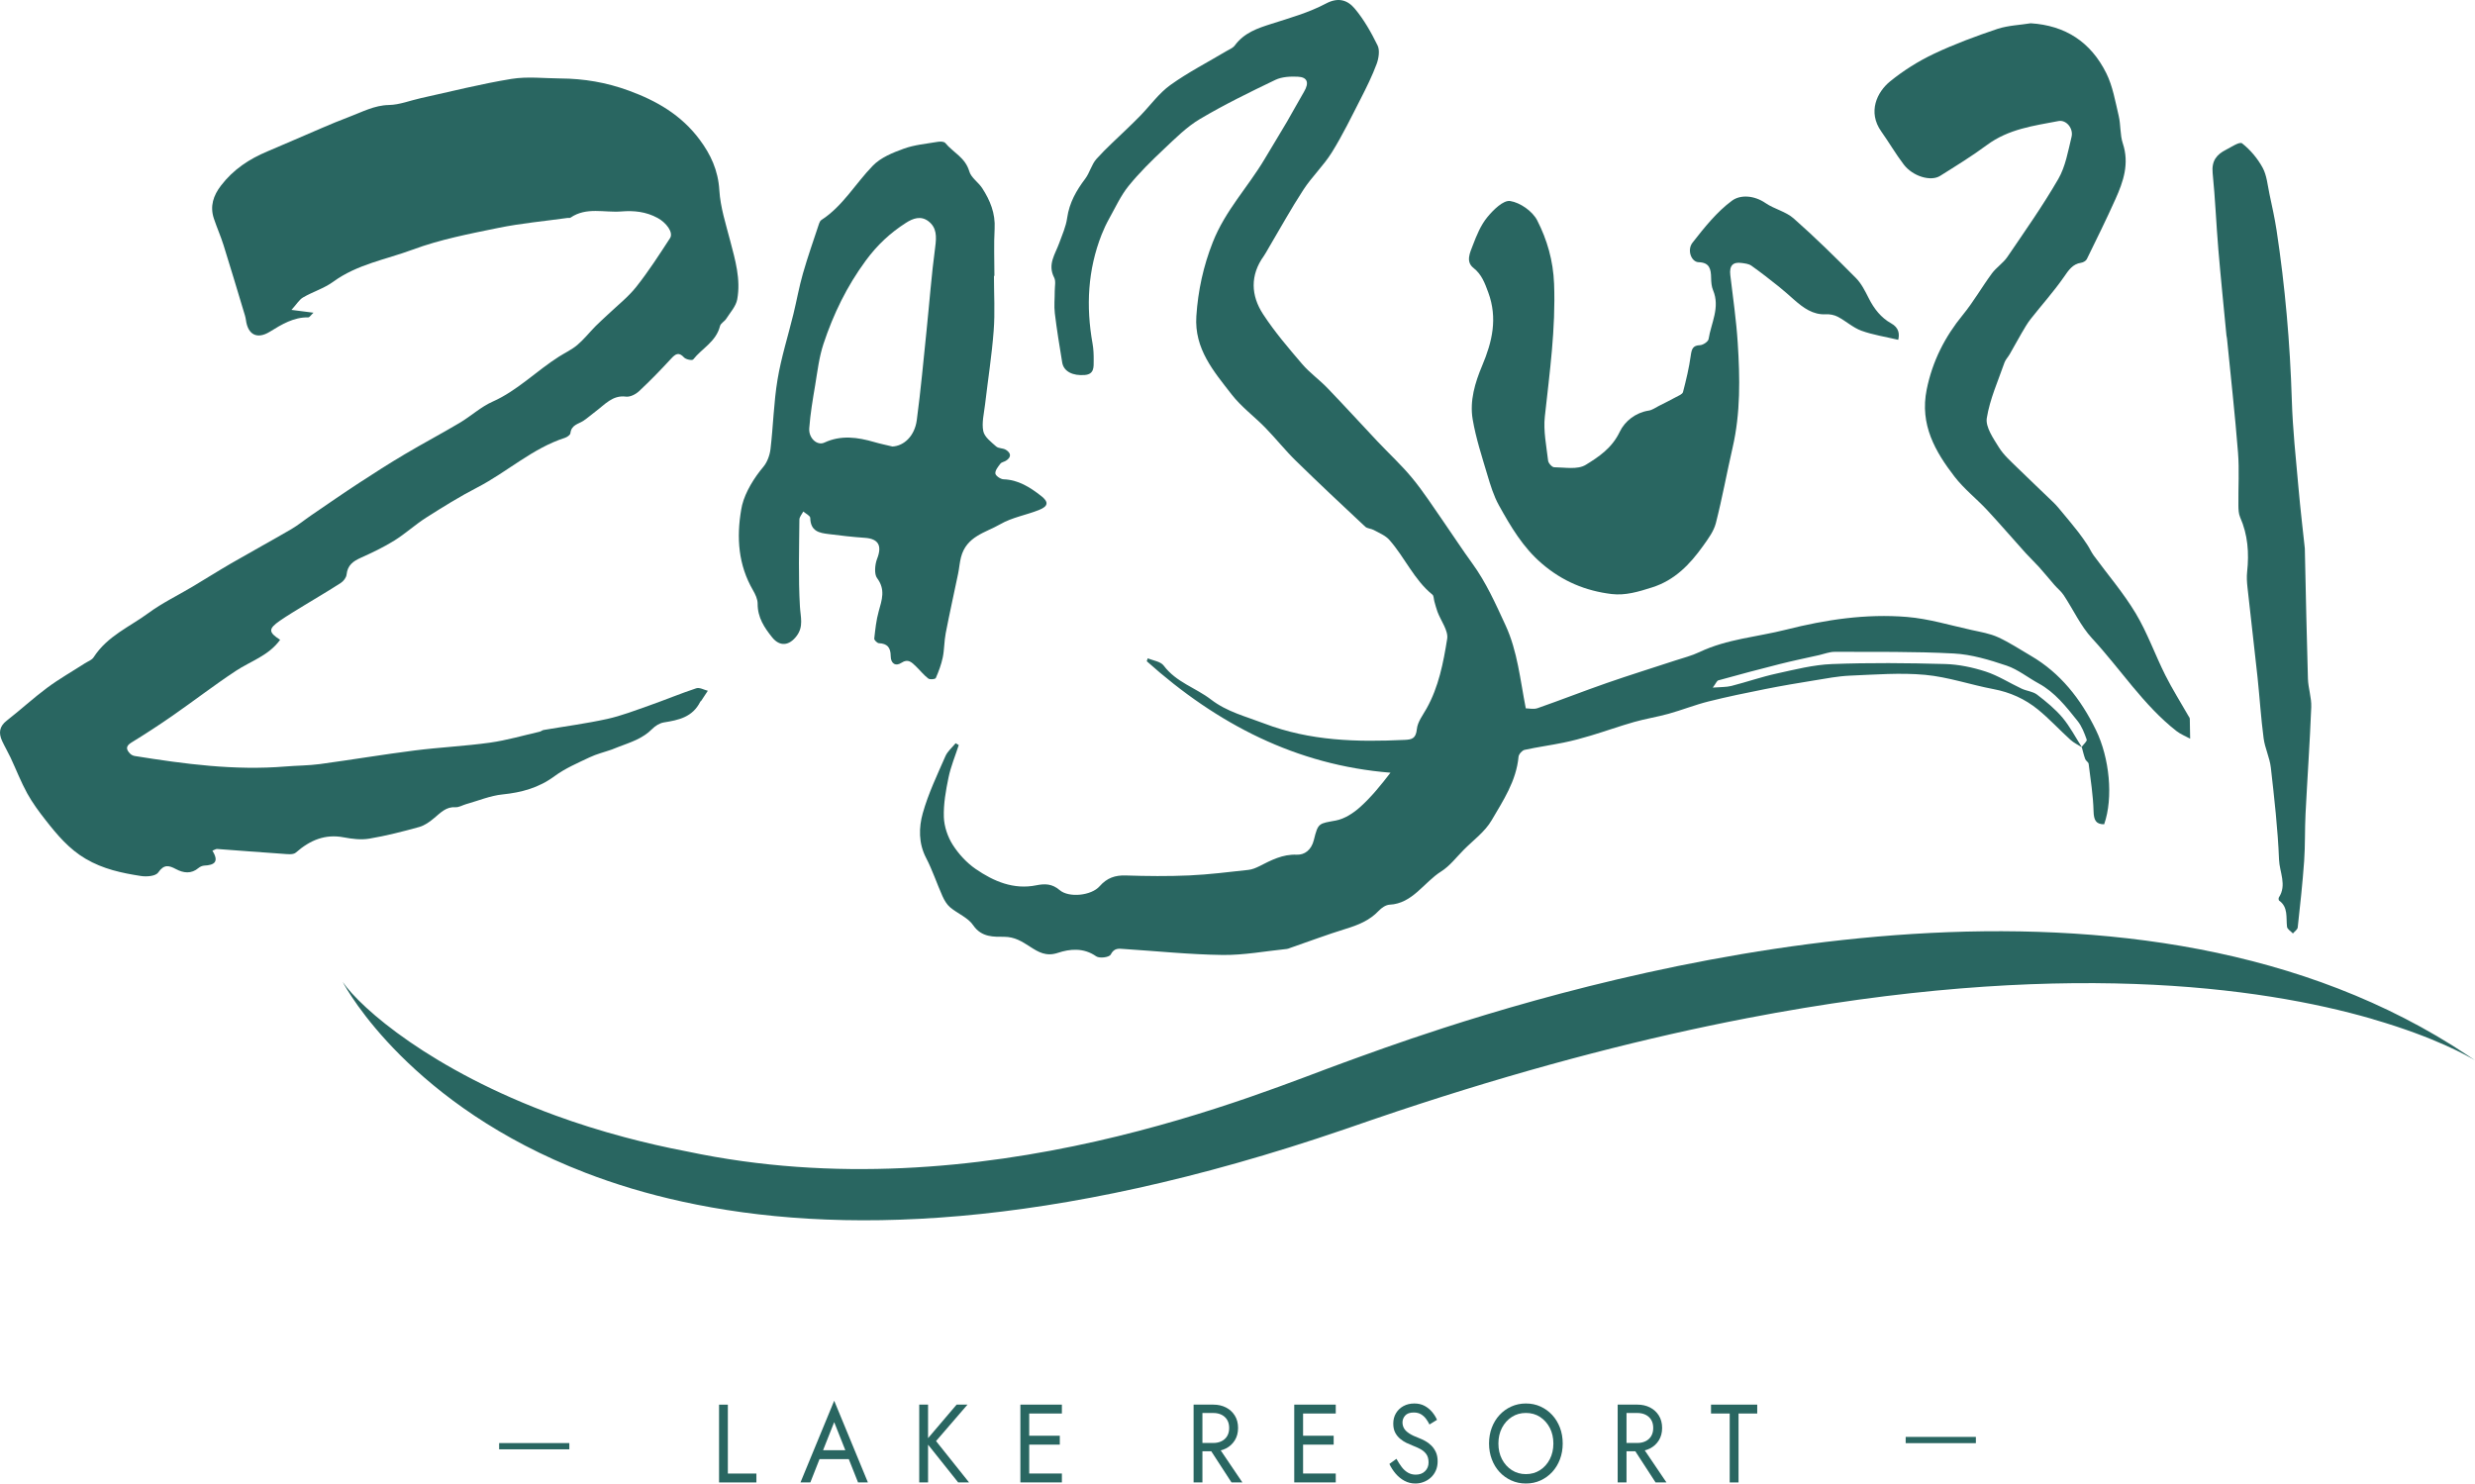 <svg width="1001" height="600" viewBox="0 0 1001 600" fill="none" xmlns="http://www.w3.org/2000/svg">
<path d="M294.376 568.095V595.974H305.921V599.571H290.818V568.11H294.376V568.095Z" fill="#296661"/>
<path d="M332.426 587.691L332.098 588.503L327.74 599.556H323.753L337.384 566.518L351.016 599.556H347.029L342.743 588.763L342.414 587.859L337.384 575.183L332.426 587.691ZM330.954 586.528H343.957L345.214 590.125H329.697L330.954 586.528Z" fill="#296661"/>
<path d="M375.349 568.095V599.556H371.776V568.095H375.349ZM391.295 568.095L378.578 582.838L391.923 599.556H387.522L374.263 582.93L386.894 568.095H391.295Z" fill="#296661"/>
<path d="M416.257 568.095V599.556H412.685V568.095H416.257ZM414.657 568.095H429.474V571.692H414.657V568.095ZM414.657 580.679H428.631V584.277H414.657V580.679ZM414.657 595.958H429.474V599.556H414.657V595.958Z" fill="#296661"/>
<path d="M486.313 568.095V599.556H482.741V568.095H486.313ZM484.727 568.095H490.729C492.629 568.095 494.329 568.477 495.83 569.243C497.33 570.008 498.516 571.095 499.402 572.504C500.288 573.912 500.731 575.596 500.731 577.541C500.731 579.454 500.288 581.123 499.402 582.547C498.516 583.971 497.33 585.058 495.83 585.823C494.329 586.589 492.629 586.972 490.729 586.972H484.727V583.603H490.729C491.986 583.603 493.1 583.358 494.058 582.884C495.015 582.409 495.772 581.72 496.315 580.817C496.858 579.914 497.13 578.827 497.13 577.541C497.13 576.255 496.858 575.152 496.315 574.264C495.772 573.361 495.015 572.672 494.058 572.198C493.086 571.723 491.986 571.478 490.729 571.478H484.727V568.095ZM491.986 584.047L502.474 599.556H498.073L487.999 584.047H491.986Z" fill="#296661"/>
<path d="M527.022 568.095V599.556H523.449V568.095H527.022ZM525.421 568.095H540.238V571.692H525.421V568.095ZM525.421 580.679H539.395V584.277H525.421V580.679ZM525.421 595.958H540.238V599.556H525.421V595.958Z" fill="#296661"/>
<path d="M566.929 593.355C567.672 594.32 568.501 595.07 569.43 595.606C570.359 596.142 571.402 596.417 572.573 596.417C574.145 596.417 575.402 595.958 576.345 595.024C577.303 594.09 577.774 592.912 577.774 591.472C577.774 590.064 577.46 588.946 576.846 588.104C576.231 587.262 575.431 586.589 574.431 586.053C573.431 585.532 572.387 585.058 571.259 584.629C570.53 584.353 569.716 584.001 568.83 583.573C567.93 583.144 567.086 582.577 566.272 581.904C565.458 581.23 564.8 580.404 564.272 579.408C563.757 578.413 563.5 577.204 563.5 575.765C563.5 574.203 563.857 572.81 564.586 571.585C565.315 570.36 566.315 569.396 567.601 568.692C568.887 567.987 570.359 567.635 572.002 567.635C573.602 567.635 574.988 567.957 576.174 568.6C577.36 569.243 578.374 570.069 579.217 571.08C580.06 572.09 580.718 573.147 581.189 574.249L578.131 576.132C577.774 575.351 577.303 574.586 576.746 573.836C576.188 573.085 575.502 572.473 574.717 571.998C573.916 571.524 572.945 571.279 571.802 571.279C570.201 571.279 569.044 571.692 568.315 572.519C567.587 573.346 567.229 574.264 567.229 575.29C567.229 576.163 567.444 576.959 567.858 577.694C568.272 578.429 568.987 579.117 569.973 579.76C570.959 580.403 572.316 581.046 574.016 581.674C574.802 581.98 575.631 582.363 576.488 582.838C577.346 583.312 578.16 583.925 578.903 584.66C579.646 585.394 580.246 586.282 580.732 587.308C581.203 588.349 581.446 589.574 581.446 591.013C581.446 592.391 581.204 593.631 580.718 594.749C580.232 595.851 579.56 596.8 578.703 597.581C577.846 598.362 576.888 598.959 575.802 599.372C574.731 599.786 573.602 600 572.43 600C570.83 600 569.358 599.632 568.001 598.898C566.644 598.163 565.458 597.183 564.429 595.973C563.414 594.764 562.571 593.463 561.928 592.085L564.786 590.018C565.486 591.289 566.201 592.391 566.929 593.355Z" fill="#296661"/>
<path d="M603.351 577.418C604.094 575.459 605.137 573.744 606.48 572.289C607.823 570.835 609.395 569.702 611.224 568.875C613.052 568.049 615.01 567.635 617.139 567.635C619.297 567.635 621.268 568.049 623.069 568.875C624.869 569.702 626.441 570.835 627.784 572.289C629.127 573.744 630.17 575.459 630.913 577.418C631.656 579.378 632.028 581.521 632.028 583.818C632.028 586.099 631.656 588.227 630.913 590.202C630.17 592.177 629.127 593.891 627.784 595.346C626.441 596.8 624.869 597.933 623.069 598.76C621.268 599.586 619.282 600 617.139 600C615.01 600 613.038 599.586 611.224 598.76C609.409 597.933 607.823 596.8 606.48 595.346C605.137 593.891 604.094 592.177 603.351 590.202C602.608 588.227 602.236 586.099 602.236 583.818C602.236 581.521 602.608 579.378 603.351 577.418ZM607.466 590.171C608.437 592.023 609.752 593.493 611.438 594.58C613.11 595.667 615.01 596.203 617.139 596.203C619.297 596.203 621.197 595.667 622.869 594.58C624.54 593.509 625.841 592.039 626.812 590.171C627.77 588.319 628.255 586.206 628.255 583.833C628.255 581.46 627.77 579.347 626.812 577.495C625.841 575.642 624.526 574.172 622.869 573.085C621.211 571.999 619.297 571.463 617.139 571.463C615.01 571.463 613.11 571.999 611.438 573.085C609.766 574.172 608.437 575.627 607.466 577.495C606.508 579.347 606.022 581.46 606.022 583.833C606.022 586.19 606.494 588.303 607.466 590.171Z" fill="#296661"/>
<path d="M657.833 568.095V599.556H654.26V568.095H657.833ZM656.232 568.095H662.234C664.134 568.095 665.834 568.477 667.335 569.243C668.835 570.008 670.021 571.095 670.907 572.504C671.793 573.912 672.235 575.596 672.235 577.541C672.235 579.454 671.793 581.123 670.907 582.547C670.021 583.971 668.835 585.058 667.335 585.823C665.834 586.589 664.134 586.972 662.234 586.972H656.232V583.603H662.234C663.491 583.603 664.605 583.358 665.563 582.884C666.52 582.409 667.277 581.72 667.82 580.817C668.363 579.914 668.635 578.827 668.635 577.541C668.635 576.255 668.363 575.152 667.82 574.264C667.277 573.361 666.52 572.672 665.563 572.198C664.591 571.723 663.491 571.478 662.234 571.478H656.232V568.095ZM663.491 584.047L673.979 599.556H669.578L659.504 584.047H663.491Z" fill="#296661"/>
<path d="M692.025 568.095H710.7V571.692H703.142V599.571H699.57V571.692H692.011V568.095H692.025Z" fill="#296661"/>
<path d="M230.263 583.649H201.872V586.175H230.263V583.649Z" fill="#296661"/>
<path d="M799.132 581.154H770.741V583.68H799.132V581.154Z" fill="#296661"/>
<path d="M113.297 258.763C108.653 265.208 101.409 267.351 95.294 271.393C86.663 277.104 78.419 283.457 69.903 289.382C64.416 293.194 58.829 296.838 53.157 300.313C50.756 301.783 50.985 303.13 52.628 304.814C53.1 305.304 53.843 305.656 54.5 305.763C74.704 309.009 94.951 311.704 115.469 310.004C120.113 309.621 124.785 309.637 129.4 309.024C142.16 307.294 154.877 305.151 167.651 303.528C177.796 302.242 188.055 301.768 198.185 300.359C204.944 299.41 211.574 297.466 218.261 295.935C218.804 295.812 219.275 295.353 219.818 295.246C228.391 293.776 237.021 292.658 245.509 290.791C251.353 289.505 257.025 287.285 262.712 285.294C269.028 283.074 275.243 280.472 281.602 278.374C282.93 277.93 284.702 279.002 286.274 279.385C285.374 280.747 284.488 282.11 283.588 283.457C283.516 283.58 283.316 283.61 283.259 283.733C280.101 290.117 274.4 291.234 268.485 292.184C266.813 292.459 265.013 293.562 263.77 294.832C259.883 298.767 254.954 300.237 250.153 302.074C249.238 302.426 248.352 302.824 247.438 303.145C244.437 304.202 241.308 304.937 238.436 306.315C233.607 308.611 228.577 310.754 224.276 313.923C217.832 318.685 210.873 320.522 203.258 321.303C198.314 321.808 193.513 323.829 188.641 325.191C187.14 325.605 185.64 326.569 184.183 326.477C180.496 326.232 178.253 328.636 175.695 330.779C173.866 332.326 171.766 333.857 169.565 334.469C162.907 336.322 156.177 338.036 149.376 339.184C146.032 339.751 142.417 339.307 139.031 338.664C131.529 337.225 125.4 339.781 119.684 344.803C118.512 345.829 116.055 345.431 114.212 345.308C105.41 344.726 96.608 343.992 87.792 343.364C87.292 343.333 86.763 343.731 85.906 344.068C88.792 348.692 86.535 349.886 82.663 350.085C81.862 350.131 80.962 350.498 80.334 351.019C77.362 353.56 74.204 353.116 71.175 351.509C68.331 350.008 66.374 349.457 63.987 352.871C62.916 354.402 59.301 354.647 57 354.295C49.285 353.101 41.755 351.524 34.625 347.329C27.938 343.395 23.18 337.73 18.493 331.759C15.792 328.315 13.135 324.732 11.006 320.874C8.462 316.251 6.533 311.244 4.276 306.422C3.204 304.141 1.918 301.967 0.861 299.685C-0.654 296.424 -0.254 293.761 2.733 291.449C8.277 287.132 13.478 282.324 19.107 278.145C23.98 274.532 29.252 271.546 34.339 268.27C35.553 267.489 37.125 266.969 37.868 265.836C43.412 257.216 52.442 253.542 60.044 247.939C65.616 243.836 71.903 240.835 77.847 237.283C83.077 234.175 88.221 230.899 93.479 227.853C101.552 223.183 109.739 218.728 117.798 214.028C120.613 212.39 123.185 210.246 125.9 208.394C132.315 204.015 138.716 199.576 145.203 195.335C151.262 191.37 157.377 187.466 163.593 183.776C170.994 179.382 178.596 175.371 185.983 170.977C190.484 168.298 194.513 164.532 199.214 162.45C209.187 158.041 216.918 150.049 226.005 144.277C228.505 142.685 231.249 141.43 233.506 139.516C236.178 137.25 238.422 134.402 240.908 131.876C242.508 130.238 244.251 128.753 245.895 127.176C249.767 123.487 254.053 120.164 257.368 115.97C262.284 109.769 266.627 103.018 270.985 96.327C272.486 94.031 269.471 90.066 265.999 88.167C261.283 85.595 256.382 85.105 251.324 85.519C244.437 86.085 237.221 83.59 230.734 88.029C230.42 88.244 229.906 88.091 229.477 88.152C220.147 89.453 210.745 90.295 201.529 92.178C189.855 94.567 178.024 96.832 166.851 100.981C156.091 104.977 144.532 106.845 134.773 113.949C131.086 116.643 126.557 117.975 122.585 120.287C121.042 121.175 119.984 123.027 117.884 125.339C121.542 125.798 123.828 126.089 126.786 126.472C125.771 127.406 125.228 128.355 124.685 128.355C118.798 128.248 113.983 131.172 109.096 134.188C103.938 137.357 100.223 135.352 99.452 129.35C99.294 128.171 98.894 127.023 98.551 125.89C95.851 116.949 93.193 107.993 90.393 99.083C89.25 95.47 87.706 92.01 86.506 88.412C84.82 83.375 86.306 79.073 89.35 75.093C94.351 68.54 100.809 64.315 108.068 61.268C115.44 58.176 122.756 54.93 130.115 51.791C133.744 50.245 137.388 48.699 141.088 47.321C146.375 45.346 151.362 42.575 157.292 42.468C161.607 42.391 165.879 40.646 170.18 39.697C182.382 37.018 194.513 33.925 206.816 31.919C213.303 30.863 220.047 31.69 226.691 31.736C236.121 31.797 245.18 33.313 254.268 36.635C265.57 40.769 275.529 46.464 283.002 56.522C287.417 62.462 290.446 68.862 290.932 76.93C291.346 83.819 293.561 90.617 295.319 97.368C297.362 105.161 299.662 112.969 298.162 121.098C297.633 123.915 295.333 126.38 293.718 128.922C293.018 130.024 291.489 130.728 291.204 131.876C289.589 138.245 283.945 140.848 280.373 145.364C279.958 145.9 277.444 145.41 276.672 144.583C274.543 142.272 273.257 143.083 271.457 145.027C267.27 149.574 262.969 154.014 258.483 158.194C257.111 159.48 254.854 160.628 253.167 160.413C247.766 159.694 244.637 163.629 240.894 166.4C239.222 167.64 237.65 169.079 235.921 170.212C233.878 171.544 231.092 171.789 230.692 175.233C230.606 175.953 229.334 176.795 228.463 177.086C215.389 181.281 205.029 190.972 192.941 197.203C185.883 200.846 179.067 205.087 172.323 209.374C167.908 212.191 163.95 215.85 159.521 218.606C155.191 221.3 150.562 223.505 145.932 225.587C142.903 226.965 140.56 228.496 140.16 232.43C140.031 233.624 138.916 235.063 137.873 235.737C132.987 238.906 127.957 241.83 122.999 244.862C119.713 246.882 116.398 248.842 113.226 251.031C108.453 254.338 108.525 255.716 113.297 258.763Z" fill="#296661"/>
<path d="M842.012 302.227C840.469 301.247 838.754 300.451 837.396 299.226C832.953 295.2 828.852 290.714 824.223 286.948C818.936 282.646 812.906 279.967 806.248 278.711C797.003 276.966 787.915 273.797 778.628 272.94C768.569 272.006 758.352 272.848 748.208 273.261C743.435 273.46 738.691 274.394 733.962 275.16C727.318 276.231 720.674 277.349 714.072 278.666C706.356 280.196 698.626 281.789 690.982 283.702C685.552 285.065 680.28 287.178 674.879 288.678C670.278 289.964 665.534 290.684 660.933 292C655.046 293.669 649.26 295.751 643.387 297.512C639.743 298.614 636.057 299.594 632.328 300.359C627.112 301.431 621.811 302.135 616.61 303.283C615.624 303.498 614.267 305.013 614.167 306.055C613.238 315.945 607.923 323.798 603.293 331.744C600.564 336.444 595.835 339.828 591.963 343.747C589.005 346.732 586.319 350.284 582.889 352.443C575.902 356.837 571.287 365.456 562 365.9C560.499 365.976 558.77 367.155 557.627 368.365C553.869 372.33 549.254 374.137 544.325 375.652C536.709 377.995 529.222 380.827 521.677 383.43C521.277 383.567 520.877 383.766 520.463 383.797C511.804 384.685 503.131 386.338 494.486 386.231C481.155 386.063 467.838 384.67 454.521 383.812C452.478 383.674 450.649 383.292 449.206 386.078C448.62 387.211 444.662 387.716 443.319 386.767C438.261 383.215 432.689 383.766 427.873 385.374C423.101 386.966 420.015 385.083 416.6 382.894C413.299 380.781 410.484 378.898 406.012 378.882C402.154 378.867 397.01 379.219 393.638 374.259C391.48 371.075 387.308 369.528 384.265 366.956C382.936 365.839 381.921 364.093 381.164 362.409C378.878 357.296 377.106 351.876 374.534 346.947C371.462 341.022 371.591 334.684 373.205 328.912C375.434 320.966 379.049 313.434 382.35 305.871C383.222 303.85 385.093 302.334 386.508 300.589C386.922 300.834 387.351 301.094 387.765 301.339C386.351 305.702 384.551 309.989 383.622 314.475C382.536 319.711 381.564 325.161 381.736 330.473C381.864 334.285 383.307 338.496 385.322 341.665C387.737 345.446 390.995 348.967 394.595 351.448C401.954 356.515 410.027 359.899 419.086 358.061C422.587 357.357 425.516 357.388 428.559 359.99C432.317 363.205 441.404 362.241 444.734 358.444C447.706 355.061 451.021 353.943 455.279 354.081C463.837 354.356 472.411 354.448 480.955 354.066C488.942 353.713 496.915 352.688 504.888 351.83C506.389 351.662 507.903 351.049 509.275 350.361C514.105 347.911 518.748 345.431 524.464 345.676C527.579 345.814 530.379 343.823 531.379 339.736C533.108 332.647 533.465 333.137 540.281 331.851C543.782 331.193 547.34 328.896 550.126 326.386C554.627 322.344 558.513 317.537 562.371 312.515C524.321 309.469 492.272 292.903 463.795 267.428C463.938 267.03 464.066 266.647 464.209 266.249C466.409 267.199 469.367 267.489 470.667 269.219C475.768 276.002 483.584 278.145 489.8 282.937C496.272 287.913 503.874 289.765 511.261 292.597C529.908 299.732 548.883 300.16 568.172 299.242C571.044 299.104 572.659 298.706 573.045 294.863C573.33 291.97 575.474 289.229 576.974 286.55C581.846 277.869 583.761 268.071 585.304 258.365C585.833 255.058 582.761 251.123 581.389 247.449C580.889 246.102 580.532 244.678 580.132 243.285C579.86 242.336 579.917 240.973 579.332 240.499C571.93 234.528 568.115 225.357 561.914 218.361C560.285 216.524 557.77 215.559 555.584 214.35C554.498 213.753 552.998 213.798 552.141 213.002C542.739 204.215 533.351 195.412 524.135 186.394C519.82 182.184 516.019 177.377 511.804 173.044C507.303 168.421 502.016 164.563 498.073 159.464C490.957 150.279 482.97 141.139 483.856 127.865C484.542 117.547 486.656 107.703 490.528 97.904C495.587 85.106 504.717 75.69 511.447 64.361C514.433 59.339 517.491 54.364 520.463 49.312C522.835 45.27 525.035 41.121 527.421 37.079C529.565 33.466 528.807 31.185 524.849 31.017C521.835 30.894 518.477 31.032 515.791 32.318C505.489 37.263 495.187 42.284 485.313 48.133C479.969 51.302 475.34 55.956 470.696 60.334C465.709 65.034 460.765 69.872 456.422 75.246C453.278 79.135 451.092 83.957 448.592 88.428C447.434 90.495 446.42 92.668 445.548 94.873C439.933 109.142 439.175 123.885 441.876 138.98C442.276 141.185 442.348 143.497 442.333 145.747C442.333 148.442 442.576 151.335 438.775 151.657C433.889 152.07 430.202 150.263 429.602 146.604C428.516 139.975 427.416 133.346 426.616 126.671C426.259 123.716 426.602 120.67 426.587 117.654C426.587 115.847 427.087 113.704 426.359 112.295C423.572 106.922 426.773 102.834 428.388 98.333C429.588 94.996 431.117 91.658 431.603 88.167C432.489 81.921 435.346 77.022 438.933 72.261C440.733 69.872 441.476 66.504 443.434 64.315C447.363 59.921 451.792 56.032 456.007 51.914C457.779 50.184 459.565 48.485 461.28 46.709C465.295 42.56 468.796 37.645 473.354 34.385C480.527 29.241 488.399 25.214 495.972 20.698C497.158 19.994 498.63 19.442 499.416 18.371C503.245 13.196 508.646 11.42 514.219 9.644C521.677 7.256 529.35 5.113 536.266 1.438C541.324 -1.256 545.053 0.06 547.954 3.52C551.64 7.914 554.598 13.15 557.17 18.417C558.113 20.33 557.613 23.607 556.784 25.842C554.984 30.68 552.684 35.334 550.34 39.911C546.582 47.245 542.967 54.716 538.638 61.666C535.294 67.04 530.608 71.434 527.15 76.746C522.12 84.447 517.662 92.577 512.961 100.507C512.361 101.517 511.818 102.589 511.147 103.538C505.531 111.316 505.917 119.537 510.847 127.069C515.519 134.234 521.106 140.756 526.636 147.217C529.708 150.815 533.637 153.57 536.923 157C543.725 164.057 550.34 171.329 557.07 178.479C561.771 183.47 566.829 188.094 571.187 193.391C575.688 198.841 579.56 204.888 583.647 210.737C587.59 216.386 591.334 222.219 595.392 227.776C601.036 235.508 604.908 244.234 608.937 252.961C613.753 263.432 614.796 274.762 617.096 286.489C618.368 286.489 620.283 286.963 621.869 286.412C631.242 283.136 640.515 279.492 649.888 276.231C659.019 273.047 668.249 270.199 677.436 267.168C680.766 266.081 684.195 265.224 687.353 263.723C698.526 258.411 710.657 257.63 722.331 254.675C738.463 250.588 754.737 248.169 771.226 249.516C780.071 250.235 788.787 252.915 797.532 254.828C801.089 255.609 804.79 256.222 808.091 257.722C812.677 259.819 816.978 262.667 821.379 265.239C833.239 272.159 841.526 282.6 847.713 295.307C853.157 306.468 854.8 322.62 851.013 333.382C847.656 333.382 846.827 331.698 846.727 328.054C846.555 321.67 845.527 315.286 844.741 308.933C844.655 308.244 843.626 307.738 843.355 307.019C842.769 305.411 842.397 303.727 841.94 302.074C842.655 301.079 844.169 299.762 843.955 299.135C843.026 296.486 841.955 293.715 840.268 291.602C835.668 285.83 831.081 279.982 824.551 276.43C820.179 274.057 816.135 270.75 811.549 269.204C804.619 266.877 797.403 264.688 790.216 264.305C774.184 263.448 758.095 263.693 742.035 263.631C739.963 263.616 737.891 264.458 735.819 264.933C730.461 266.142 725.074 267.244 719.745 268.592C711.458 270.674 703.199 272.894 694.954 275.175C694.368 275.343 693.997 276.384 692.725 278.099C695.983 277.839 698.198 277.946 700.255 277.425C706.371 275.864 712.372 273.766 718.53 272.419C725.946 270.796 733.433 268.867 740.949 268.576C756.166 267.995 771.426 268.148 786.658 268.561C792.173 268.714 797.803 269.893 803.09 271.608C808.134 273.246 812.792 276.262 817.664 278.543C819.693 279.492 822.165 279.63 823.894 280.947C827.552 283.748 831.195 286.734 834.196 290.285C837.211 293.899 839.44 298.231 842.012 302.227Z" fill="#296661"/>
<path d="M401.997 111.576C401.997 118.986 402.454 126.427 401.883 133.79C401.125 143.772 399.554 153.662 398.396 163.614C397.982 167.211 396.996 170.993 397.682 174.376C398.168 176.749 400.868 178.77 402.883 180.561C403.854 181.434 405.655 181.189 406.826 181.924C408.927 183.225 409.141 184.894 406.841 186.349C406.112 186.808 405.069 186.915 404.597 187.543C403.697 188.722 402.44 190.253 402.568 191.493C402.668 192.442 404.669 193.804 405.855 193.85C411.785 194.034 416.571 197.05 421.086 200.587C424.216 203.021 423.973 204.735 420.315 206.22C415.099 208.318 409.341 209.236 404.512 212.038C398.625 215.437 390.866 216.845 388.666 225.388C388.108 227.547 387.966 229.813 387.508 232.002C385.837 240.055 384.036 248.077 382.479 256.145C381.864 259.345 381.95 262.713 381.293 265.898C380.693 268.76 379.65 271.562 378.478 274.226C378.249 274.731 376.12 274.946 375.435 274.425C373.62 273.047 372.148 271.149 370.476 269.541C368.805 267.934 367.29 266.265 364.604 268.056C362.232 269.633 360.26 268.347 360.246 265.423C360.232 261.718 358.731 260.294 355.474 260.141C354.788 260.11 353.53 258.855 353.587 258.289C354.002 254.584 354.388 250.802 355.388 247.25C356.688 242.596 358.203 238.432 354.716 233.793C353.516 232.186 353.845 228.312 354.73 226.031C356.817 220.734 355.345 217.902 349.787 217.519C344.9 217.198 340.013 216.616 335.141 216.003C331.426 215.544 327.825 214.962 327.697 209.466C327.682 208.578 325.868 207.736 324.882 206.879C324.339 207.966 323.31 209.053 323.31 210.155C323.21 221.882 322.853 233.64 323.524 245.321C323.767 249.562 325.068 253.359 322.224 257.171C319.238 261.182 315.408 261.672 312.265 257.737C309.15 253.849 306.392 249.761 306.421 244.143C306.435 242.321 305.478 240.33 304.535 238.708C298.619 228.511 297.805 217.519 299.791 206.037C299.891 205.44 300.005 204.858 300.148 204.276C301.491 198.872 305.106 193.1 308.707 188.844C310.279 186.992 311.322 184.159 311.622 181.648C312.737 172.279 312.922 162.741 314.48 153.463C315.966 144.523 318.752 135.827 320.895 127.008C322.224 121.558 323.196 116.001 324.739 110.627C326.696 103.814 329.054 97.124 331.283 90.388C331.454 89.852 331.797 89.224 332.24 88.948C340.828 83.406 346 74.221 353.002 67.025C356.259 63.672 361.089 61.743 365.518 60.136C369.848 58.559 374.563 58.161 379.135 57.38C380.178 57.196 381.793 57.181 382.336 57.855C385.494 61.697 390.395 63.672 392.024 69.306C392.781 71.909 395.71 73.715 397.282 76.15C400.439 81.049 402.626 86.254 402.268 92.561C401.911 98.884 402.183 105.253 402.183 111.607C402.097 111.576 402.054 111.576 401.997 111.576ZM360.946 180.592C365.604 180.362 369.933 176.351 370.791 169.906C372.405 157.842 373.491 145.717 374.749 133.591C375.906 122.385 376.735 111.117 378.235 99.956C378.807 95.685 378.892 92.056 375.463 89.454C372.405 87.142 369.219 88.305 366.361 90.158C360.103 94.169 354.831 99.037 350.158 105.391C342.557 115.71 337.056 126.978 333.026 139.164C331.269 144.492 330.611 150.248 329.683 155.836C328.711 161.593 327.725 167.38 327.297 173.198C326.996 177.255 330.526 180.347 333.398 179.015C340.142 175.877 346.829 176.826 353.587 178.786C356.016 179.505 358.503 179.995 360.946 180.592Z" fill="#296661"/>
<path d="M767.726 137.434C762.51 136.194 757.509 135.459 752.808 133.744C749.451 132.519 746.579 129.855 743.335 128.141C741.892 127.375 740.092 127.023 738.477 127.115C733.233 127.39 729.361 124.512 725.603 121.221C723.574 119.445 721.588 117.623 719.488 115.954C715.83 113.045 712.158 110.152 708.343 107.457C707.257 106.692 705.713 106.539 704.342 106.355C700.884 105.865 699.355 107.442 699.812 111.269C700.898 120.394 702.227 129.488 702.813 138.643C703.727 152.82 703.97 166.997 700.755 180.99C698.412 191.171 696.554 201.474 693.968 211.578C693.111 214.9 690.853 217.916 688.839 220.749C683.423 228.327 677.351 234.65 668.22 237.559C662.705 239.319 657.39 240.927 651.774 240.253C641.329 238.983 631.942 235.14 623.526 227.883C615.939 221.361 610.995 212.971 606.208 204.337C604.136 200.586 602.808 196.284 601.564 192.089C599.364 184.664 596.921 177.254 595.62 169.63C594.334 162.113 596.564 154.749 599.464 147.86C603.508 138.26 605.78 128.753 601.922 118.281C600.493 114.393 599.235 110.979 595.949 108.376C592.691 105.819 594.563 102.145 595.649 99.267C597.164 95.255 598.893 91.061 601.507 87.876C603.965 84.876 608.023 80.849 610.809 81.308C614.81 81.951 619.797 85.381 621.726 89.147C625.698 96.924 628.184 105.375 628.541 114.791C629.227 132.933 626.741 150.631 624.798 168.497C624.169 174.315 625.441 180.393 626.126 186.317C626.241 187.343 627.727 188.981 628.584 188.981C632.899 189.012 638 190.053 641.358 188.001C646.588 184.786 651.946 181.25 655.104 174.621C657.161 170.319 661.548 166.859 666.82 166.063C668.235 165.848 669.549 164.869 670.878 164.195C673.193 163.031 675.522 161.868 677.794 160.628C678.837 160.061 680.437 159.48 680.68 158.561C681.952 153.692 683.138 148.763 683.823 143.772C684.195 141.062 684.724 139.715 687.538 139.608C688.782 139.562 690.853 138.184 691.025 137.143C692.054 130.621 695.769 124.359 692.84 117.378C692.225 115.908 692.082 114.132 692.054 112.494C692.011 108.789 691.425 106.171 686.995 106.049C684.023 105.957 682.209 101.104 684.538 98.134C689.353 91.979 694.397 85.656 700.484 81.171C703.927 78.629 709.514 79.012 714.058 82.135C717.63 84.585 722.231 85.519 725.446 88.351C734.119 95.99 742.406 104.166 750.594 112.418C752.794 114.622 754.337 117.715 755.795 120.608C757.967 124.926 760.81 128.523 764.839 130.759C768.04 132.519 768.297 135.091 767.726 137.434Z" fill="#296661"/>
<path d="M821.307 9.414C835.282 10.287 845.598 16.947 851.899 29.654C854.485 34.874 855.514 41.029 856.9 46.862C857.758 50.49 857.4 54.517 858.558 57.992C861.287 66.213 858.772 73.424 855.586 80.528C851.914 88.718 847.941 96.756 843.998 104.809C843.64 105.544 842.512 106.156 841.669 106.278C838.239 106.784 836.639 109.279 834.696 112.081C830.566 118.021 825.723 123.379 821.265 129.059C819.922 130.774 818.821 132.718 817.692 134.632C816.021 137.495 814.449 140.434 812.792 143.297C812.134 144.445 811.12 145.441 810.691 146.665C808.105 154.091 804.776 161.424 803.547 169.109C802.975 172.676 806.176 177.3 808.419 180.898C810.377 184.067 813.292 186.593 815.949 189.211C820.764 193.957 825.723 198.55 830.566 203.265C831.895 204.551 833.067 206.036 834.267 207.475C836.382 210.017 838.497 212.558 840.54 215.176C841.869 216.875 843.097 218.682 844.298 220.489C845.184 221.836 845.841 223.367 846.784 224.653C852.471 232.43 858.801 239.763 863.759 248.031C868.474 255.884 871.603 264.81 875.747 273.077C878.576 278.711 881.948 284.039 885.063 289.504C885.277 289.887 885.634 290.285 885.649 290.699C885.734 293.393 885.763 296.072 885.792 298.767C883.92 297.741 881.891 296.945 880.205 295.628C866.902 285.202 857.586 270.566 846.127 258.181C841.511 253.205 838.511 246.53 834.653 240.713C833.624 239.166 832.11 237.987 830.881 236.564C828.795 234.175 826.809 231.71 824.694 229.353C822.951 227.424 821.05 225.663 819.307 223.734C814.078 217.932 808.991 212.007 803.69 206.296C799.389 201.688 794.345 197.769 790.501 192.778C782.7 182.658 776.37 171.743 779.242 157.535C781.571 146.038 786.615 136.193 793.845 127.36C798.132 122.124 801.575 116.077 805.619 110.58C807.433 108.131 810.148 106.432 811.863 103.921C818.936 93.525 826.194 83.237 832.495 72.337C835.353 67.392 836.425 61.145 837.825 55.358C838.654 51.96 835.71 48.347 832.538 48.959C822.551 50.873 812.377 52.144 803.604 58.65C797.517 63.166 791.059 67.116 784.657 71.143C780.871 73.516 773.584 71.311 769.955 66.534C766.711 62.278 763.982 57.563 760.881 53.184C755.252 45.254 759.195 37.186 764.425 32.93C769.826 28.536 775.856 24.755 782.071 21.8C790.459 17.819 799.203 14.604 807.962 11.649C812.363 10.256 817.107 10.103 821.307 9.414Z" fill="#296661"/>
<path d="M932.172 221.806C932.629 241.877 932.93 258.182 933.43 274.486C933.544 278.344 934.93 282.202 934.773 286.015C934.201 300.421 933.187 314.812 932.458 329.218C932.144 335.557 932.344 341.91 931.901 348.233C931.258 357.205 930.286 366.145 929.3 375.086C929.2 375.974 928.029 376.724 927.357 377.536C926.528 376.632 925.085 375.821 924.971 374.826C924.528 371.044 925.514 366.88 921.77 364.232C921.556 364.079 921.499 363.237 921.684 362.961C924.985 357.924 921.927 352.703 921.742 347.697C921.256 335.25 919.827 322.834 918.427 310.449C917.969 306.438 916.041 302.626 915.512 298.614C914.426 290.408 913.911 282.126 913.04 273.874C911.74 261.764 910.297 249.685 908.982 237.575C908.753 235.508 908.61 233.365 908.839 231.298C909.668 223.658 909.139 216.279 906.01 209.206C905.381 207.782 905.324 205.976 905.31 204.353C905.224 197.249 905.71 190.1 905.153 183.042C903.938 167.64 902.209 152.285 900.695 136.914C900.652 136.47 900.509 136.026 900.466 135.582C899.366 124.054 898.18 112.541 897.208 101.013C896.337 90.679 895.936 80.299 894.893 69.98C894.393 65.004 896.594 62.448 900.223 60.61C902.424 59.493 905.781 57.166 906.824 57.992C910.096 60.565 913.054 64.055 915.112 67.837C916.798 70.929 917.112 74.91 917.884 78.538C918.912 83.376 919.998 88.214 920.741 93.097C924.199 115.863 926.2 138.766 926.914 161.823C927.271 173.535 928.529 185.216 929.572 196.897C930.415 206.435 931.558 215.973 932.172 221.806Z" fill="#296661"/>
<path d="M1001 428.838C998.257 427.2 985.04 419.591 960.064 412.319C959.749 412.212 959.435 412.12 959.106 412.013C914.369 399.122 832.61 387.502 706.485 411.814C706.414 411.814 706.343 411.829 706.285 411.86C666.72 419.484 622.769 430.675 574.188 446.475C568.33 448.373 562.371 450.363 556.356 452.43H556.327C553.541 453.379 550.741 454.344 547.926 455.324C546.511 455.814 545.097 456.303 543.696 456.778C424.473 497.624 337.784 499.584 275.944 485.989C261.584 482.85 248.524 478.855 236.75 474.308C166.394 447.209 140.474 400.683 138.602 397.132C145.947 407.833 174.538 432.864 224.705 451.175C233.378 454.344 242.709 457.299 252.653 459.947C260.669 462.09 269.085 464.035 277.93 465.719C397.282 491.041 510.618 441.53 543.839 429.634C547.097 428.47 552.569 426.434 559.957 423.832C566.472 421.535 574.474 418.779 583.761 415.779C669.95 387.931 865.617 338.496 998.043 426.848C999.471 427.782 1000.46 428.455 1001 428.838Z" fill="#296661"/>
</svg>
